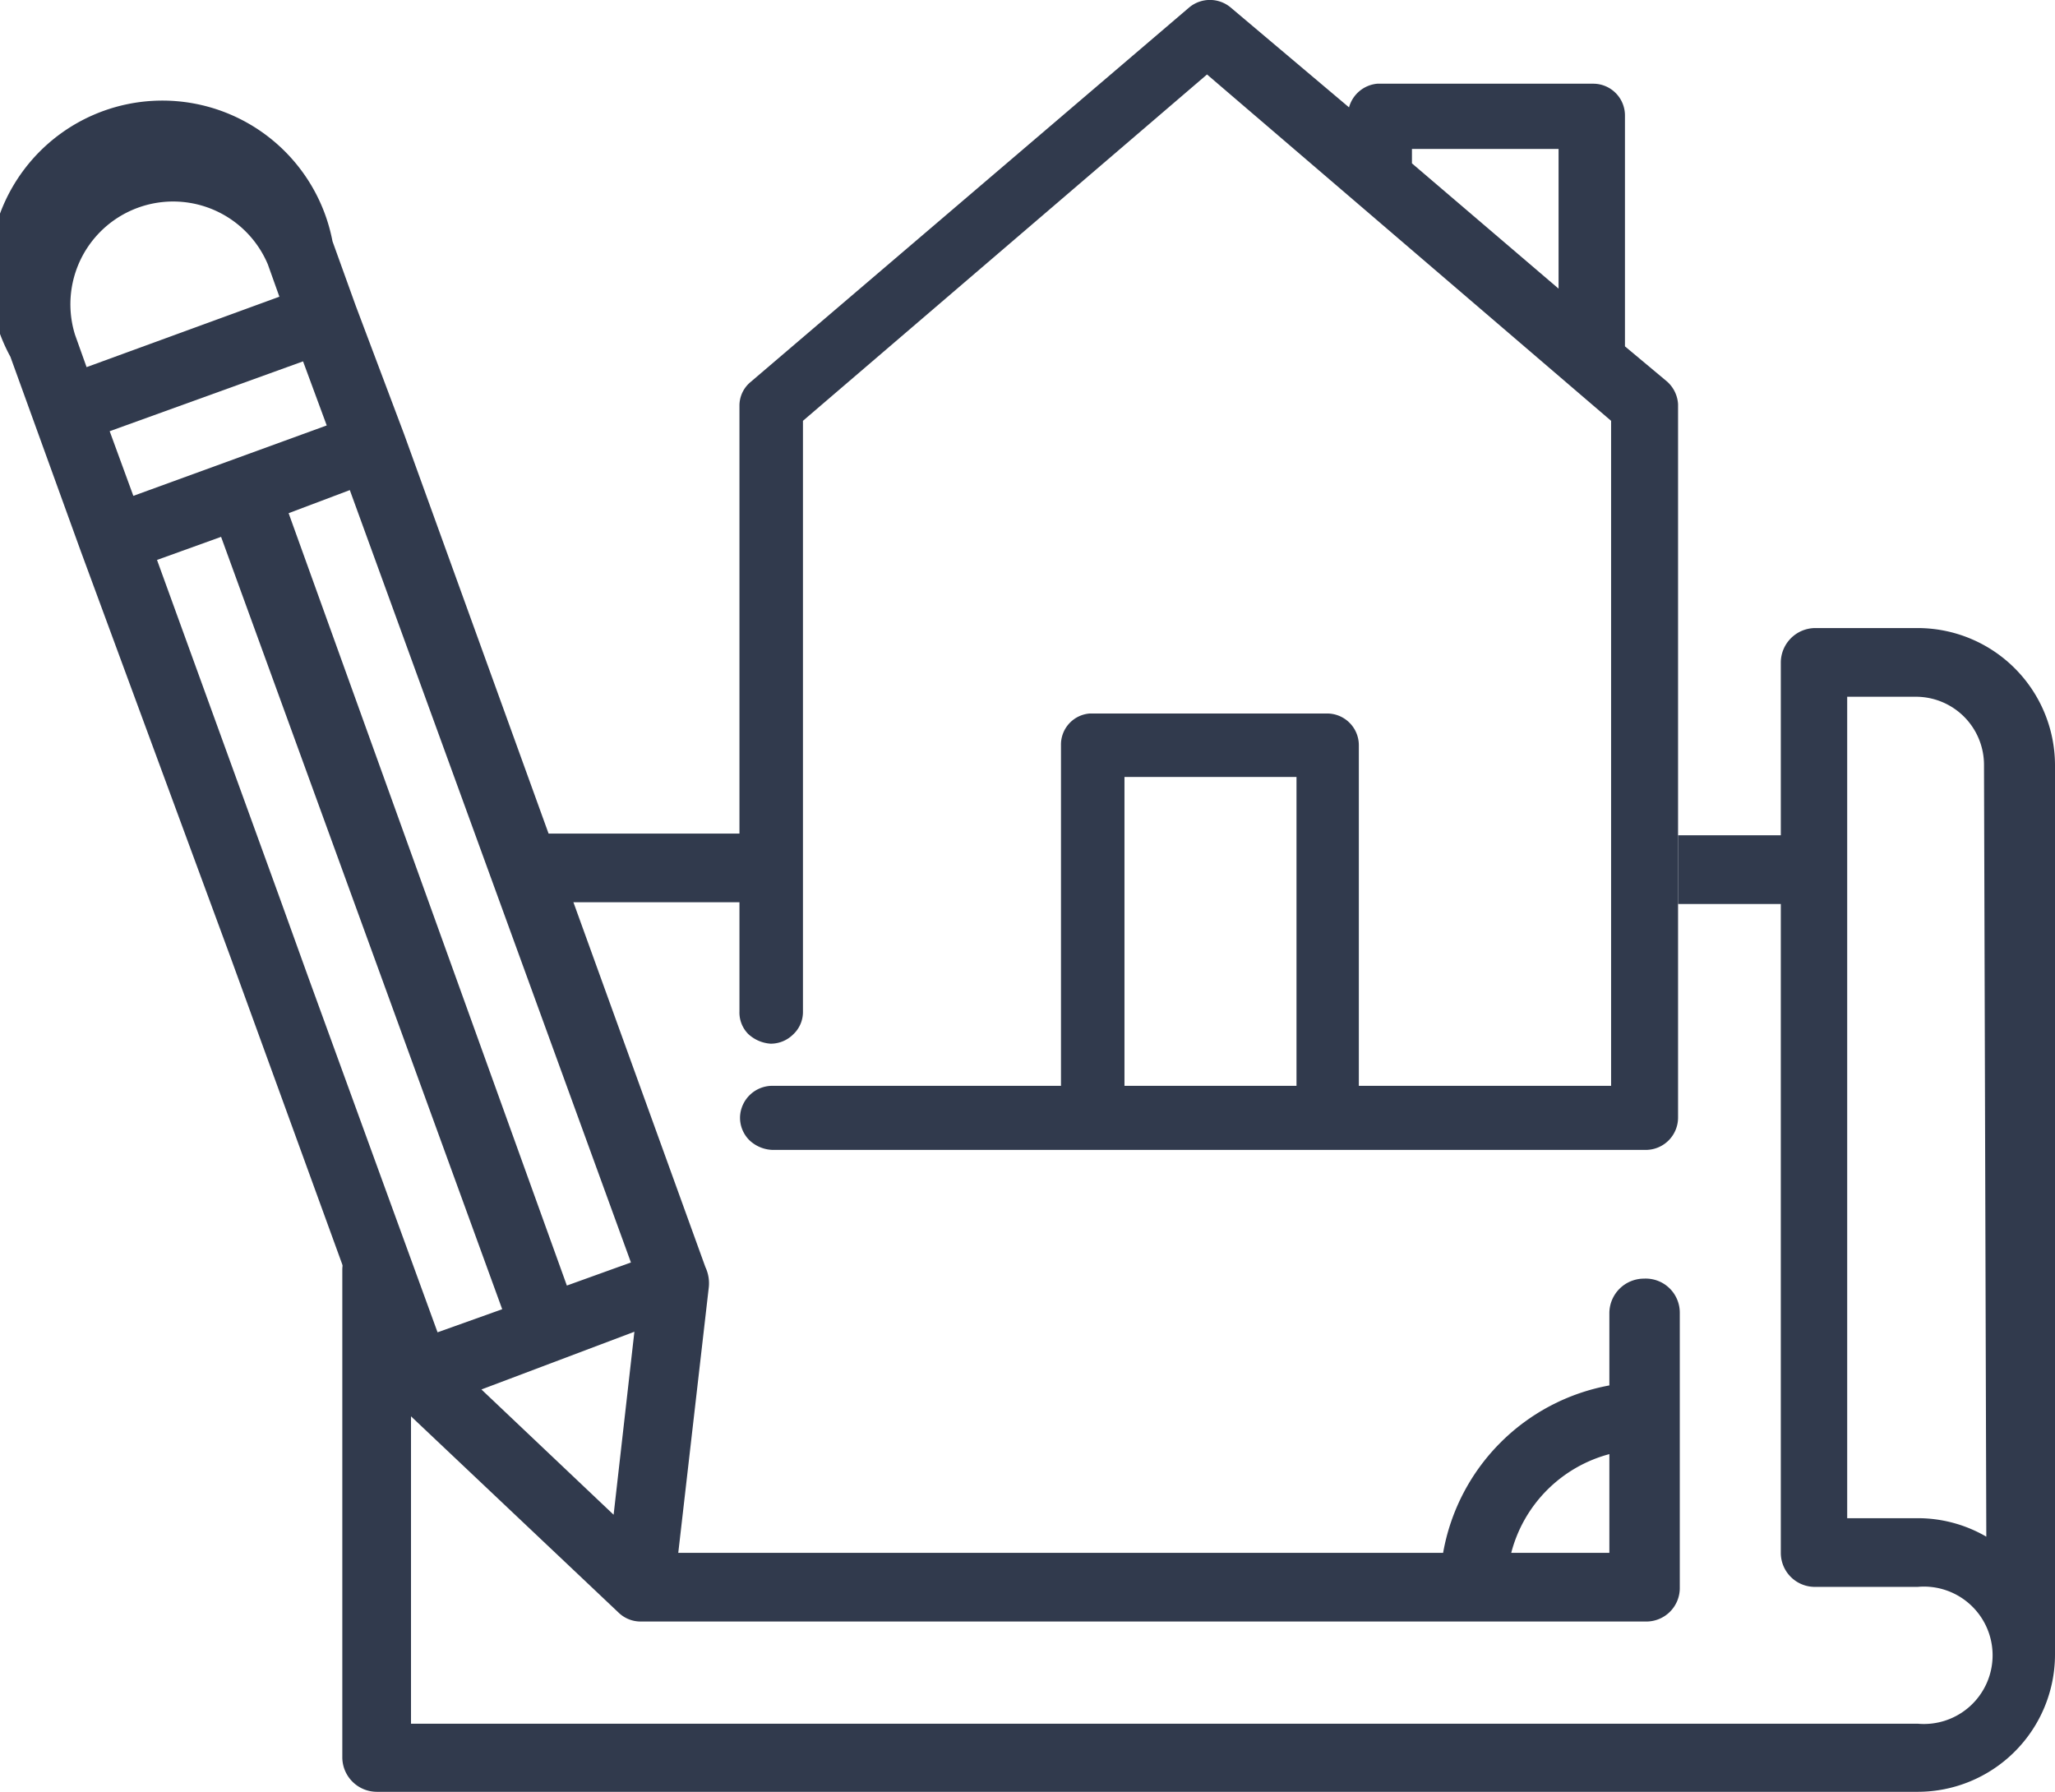 <svg xmlns="http://www.w3.org/2000/svg" viewBox="0 0 35.6 31.05"><defs><style>.cls-1{fill:#313a4d}</style></defs><g id="Capa_2" data-name="Capa 2"><g id="Capa_1-2" data-name="Capa 1"><path d="M9.29 15.63H13a.59.59 0 0 0 .59-.6.58.58 0 0 0-.59-.59H9.29a.58.58 0 0 0-.59.56.59.59 0 0 0 .59.63ZM33.22 10.88h-1.78a.6.6 0 0 0-.59.59v3h-1.78v1.19h1.78V26.9a.59.59 0 0 0 .59.59h1.78a1.19 1.19 0 1 1 0 2.37H7.12V22a.58.58 0 0 0-.59-.59.59.59 0 0 0-.6.59v8.45a.6.6 0 0 0 .6.59h26.69a2.38 2.38 0 0 0 2.38-2.37V13.25a2.38 2.38 0 0 0-2.38-2.37Zm1.19 15.74a2.36 2.36 0 0 0-1.19-.32H32V12.07h1.18a1.18 1.18 0 0 1 1.19 1.18Z" class="cls-1"/><path d="M28.88 6.61 28.15 6V2a.55.55 0 0 0-.55-.55h-3.74a.56.56 0 0 0-.49.41L21.32.13a.56.56 0 0 0-.72 0L13 6.62a.53.53 0 0 0-.19.41v10.49a.53.53 0 0 0 .15.39.63.63 0 0 0 .39.17.55.55 0 0 0 .39-.16.53.53 0 0 0 .17-.4V7.29l7-6 7 6v11.52h-4.37v-5.9a.55.55 0 0 0-.55-.55h-4.11a.54.54 0 0 0-.5.55v5.9h-5a.56.56 0 0 0-.56.54.55.55 0 0 0 .16.4.61.61 0 0 0 .4.17h15.14a.56.56 0 0 0 .55-.56V7a.57.57 0 0 0-.19-.39Zm-4.42-3.78v-.25H27V5Zm-2 10.63v5.35h-2.98v-5.35Z" class="cls-1"/><path d="M28.48 22.15a.6.6 0 0 0-.6.59V24A3.58 3.58 0 0 0 25 26.9H11.75l.53-4.61a.66.66 0 0 0-.06-.34L7 7.52l-.84-2.23-.4-1.11a3 3 0 1 0-5.58 2L1.4 9.55 4 16.6l2.71 7.45a.59.59 0 0 0 .14.23l3.86 3.65a.55.55 0 0 0 .4.16h17.4a.58.58 0 0 0 .59-.59v-4.76a.59.59 0 0 0-.62-.59ZM6.06 8.49l4.87 13.38-1.11.4L5 8.89ZM1.3 5.8a1.78 1.78 0 0 1 3.34-1.22l.2.56L1.5 6.36Zm.6 1.67 3.35-1.21.41 1.11-3.35 1.22Zm4.58 12.59L5.33 16.9l-.49-1.36L2.72 9.7l1.11-.4L8.7 22.68l-1.12.4Zm4.15 6.18-2.29-2.17 2.65-1Zm17.25.66h-1.7a2.39 2.39 0 0 1 1.7-1.71Z" class="cls-1"/></g></g></svg>